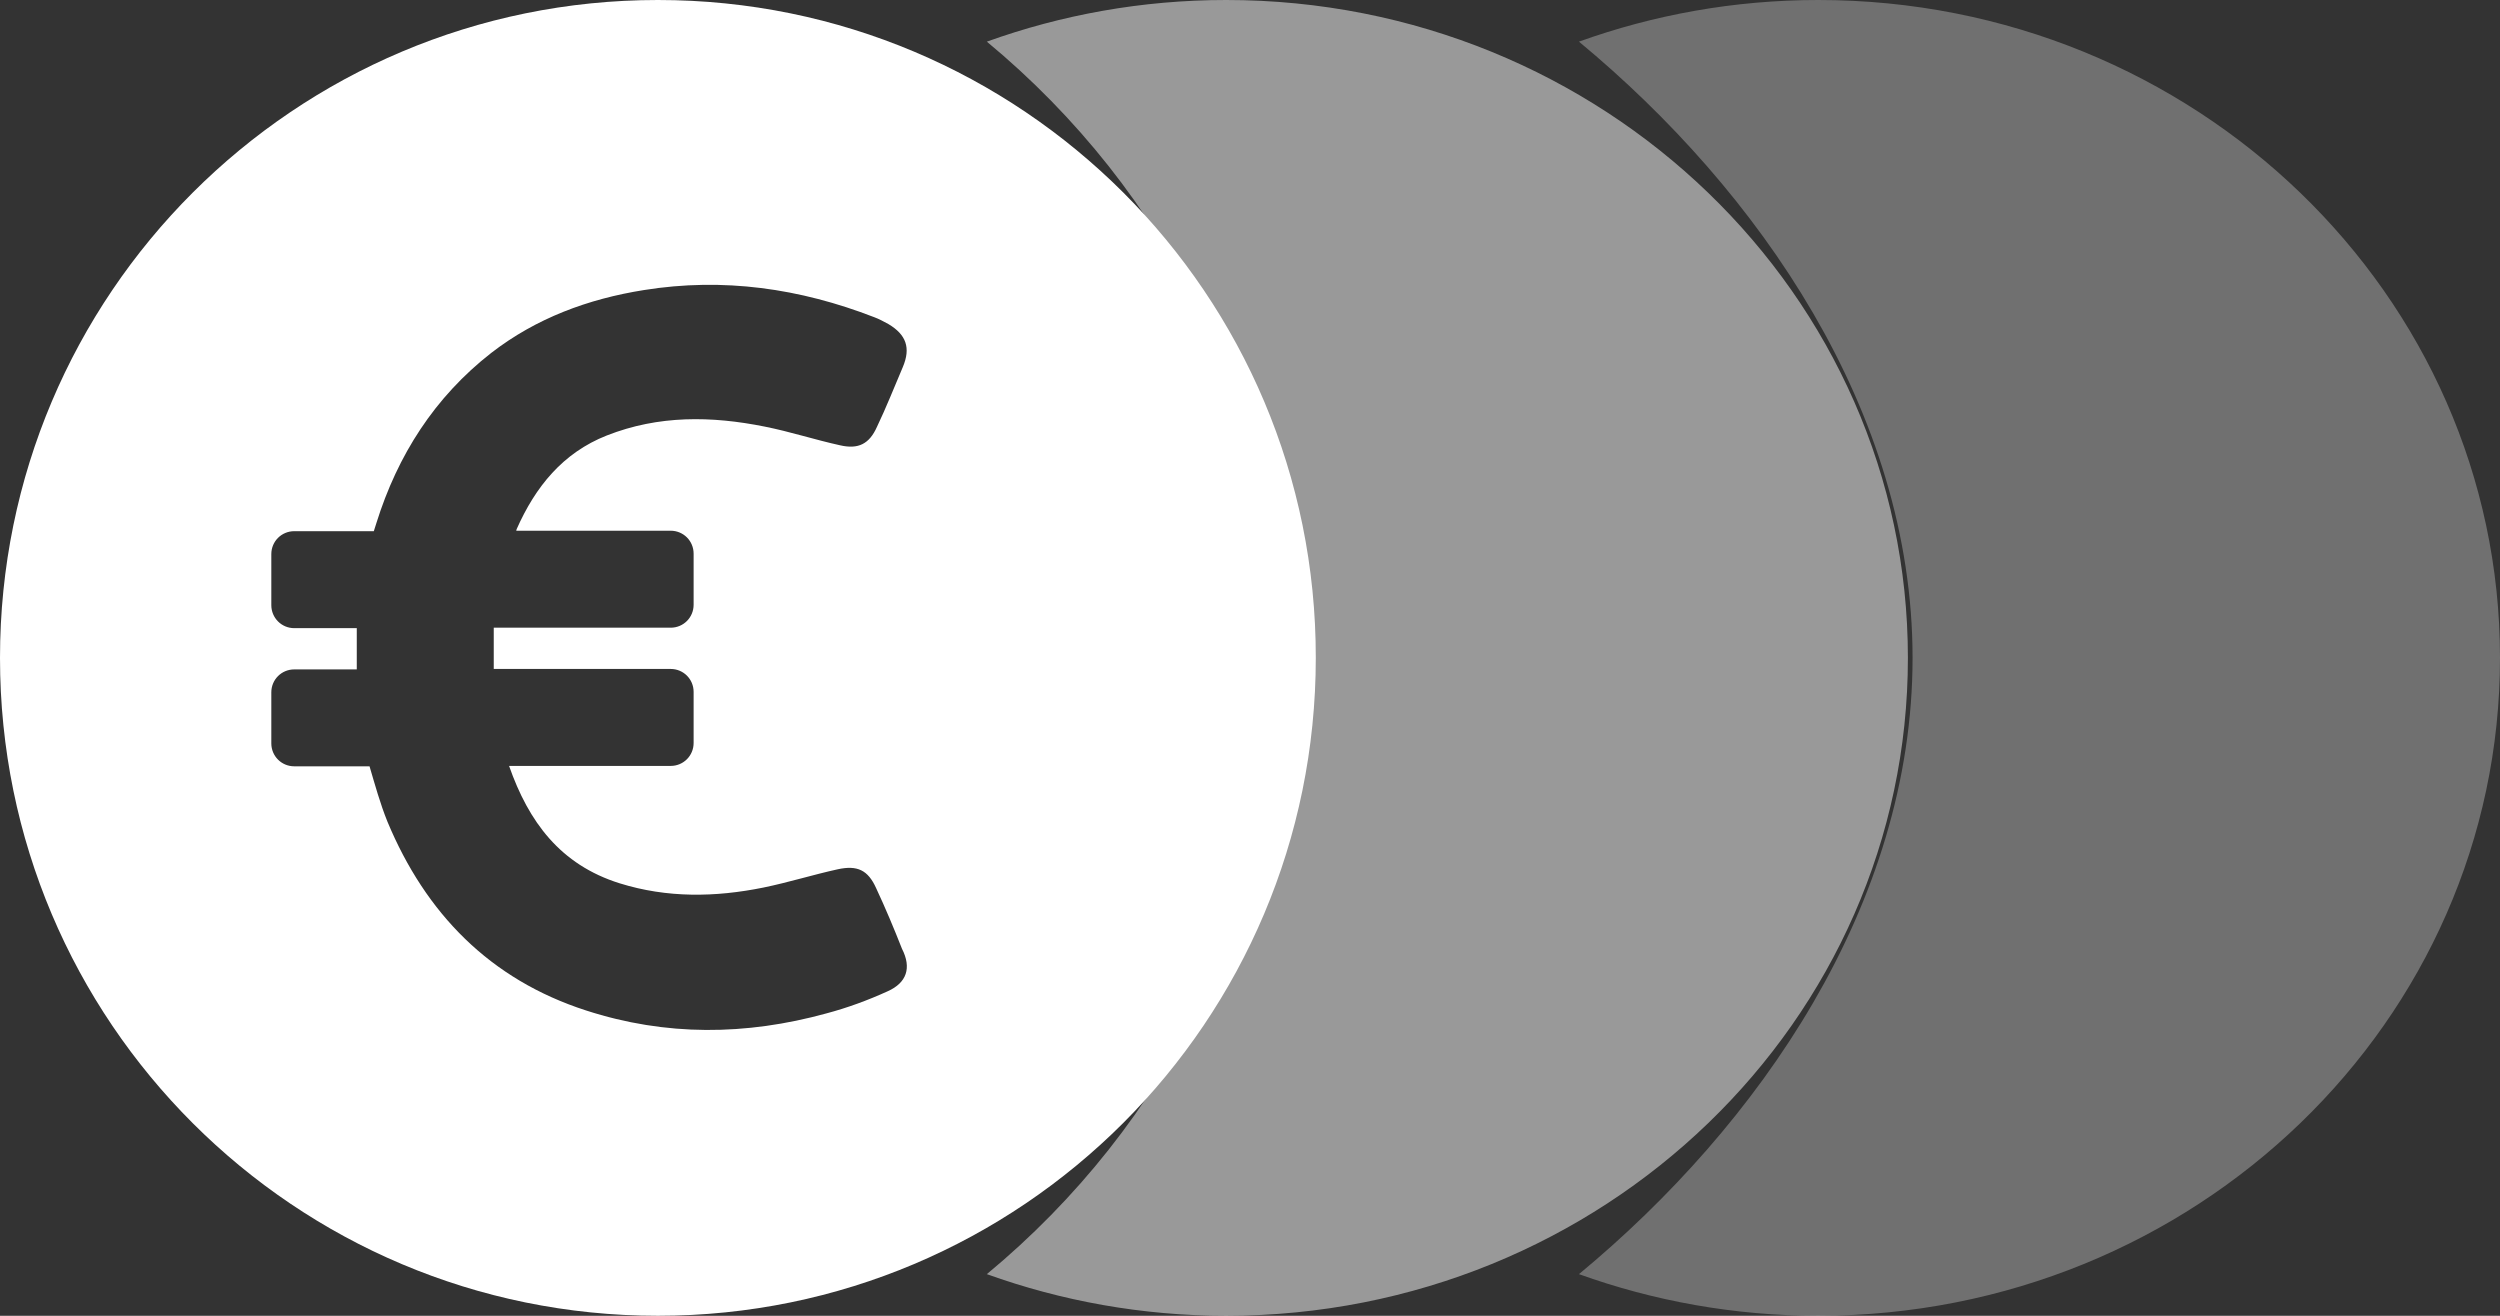 ﻿<?xml version="1.0" encoding="UTF-8"?>
<svg width="38px" height="20px" viewBox="0 0 38 20" version="1.1" xmlns="http://www.w3.org/2000/svg" xmlns:xlink="http://www.w3.org/1999/xlink">
  <rect x="0" y="0" width="38" height="20" fill="#333333" stroke="none"/>
  <!-- Generator: Sketch 49.3 (51167) - http://www.bohemiancoding.com/sketch -->
  <title>money</title>
  <desc>Created with Sketch.</desc>
  <defs></defs>
  <g id="Page-1" stroke="none" stroke-width="1" fill="none" fill-rule="evenodd">
    <g id="01_поиск+фильтры-copy" transform="translate(-503, -248)" fill="#FFFFFF" fill-rule="nonzero">
      <g id="money" transform="translate(503, 248)">
        <path d="M18.637,0 C17.358,0 16.132,0.226 15,0.633 C17.733,2.896 19.468,6.257 19.468,10 C19.468,13.749 17.733,17.104 15,19.367 C16.132,19.774 17.358,20 18.637,20 C24.365,20 29,15.52 29,10 C29,4.48 24.358,0 18.637,0 Z" id="Shape" opacity="0.5"></path>
        <path d="M27.637,0 C26.358,0 25.132,0.226 24,0.633 C26.733,2.896 29.071,6.257 29.071,10 C29.071,13.749 26.733,17.104 24,19.367 C25.132,19.774 26.358,20 27.637,20 C33.365,20 38,15.52 38,10 C38,4.48 33.358,0 27.637,0 Z" id="Shape-Copy-3" opacity="0.3"></path>
        <path d="M10,0 C4.48,0 0,4.473 0,10 C0,15.527 4.48,20 10,20 C15.527,20 20,15.52 20,10 C20.006,4.473 15.527,0 10,0 Z M13.491,15.068 C13.193,15.204 12.877,15.32 12.56,15.404 C11.338,15.74 10.123,15.753 8.908,15.359 C7.447,14.887 6.471,13.885 5.889,12.489 C5.779,12.217 5.701,11.933 5.617,11.648 L4.473,11.648 C4.279,11.648 4.124,11.493 4.124,11.299 L4.124,10.524 C4.124,10.33 4.279,10.175 4.473,10.175 L5.423,10.175 C5.423,9.961 5.423,9.754 5.423,9.548 L4.473,9.548 C4.279,9.548 4.124,9.392 4.124,9.198 L4.124,8.423 C4.124,8.229 4.279,8.074 4.473,8.074 L5.682,8.074 L5.721,7.951 C6.044,6.917 6.606,6.037 7.466,5.365 C8.151,4.835 8.94,4.544 9.787,4.409 C10.995,4.215 12.159,4.383 13.29,4.822 C13.361,4.848 13.432,4.887 13.504,4.926 C13.775,5.087 13.846,5.288 13.723,5.579 C13.594,5.882 13.471,6.193 13.329,6.49 C13.213,6.749 13.045,6.833 12.767,6.768 C12.385,6.684 12.01,6.561 11.622,6.484 C10.814,6.322 10.013,6.309 9.224,6.619 C8.552,6.884 8.138,7.401 7.854,8.041 C7.854,8.048 7.847,8.054 7.847,8.067 L10.194,8.067 C10.388,8.067 10.543,8.222 10.543,8.416 L10.543,9.192 C10.543,9.386 10.388,9.541 10.194,9.541 L7.505,9.541 C7.505,9.748 7.505,9.955 7.505,10.168 L10.194,10.168 C10.388,10.168 10.543,10.323 10.543,10.517 L10.543,11.293 C10.543,11.487 10.388,11.642 10.194,11.642 L7.738,11.642 C8.035,12.489 8.513,13.142 9.418,13.426 C10.142,13.652 10.873,13.639 11.603,13.491 C11.984,13.413 12.353,13.297 12.734,13.213 C13.032,13.148 13.193,13.226 13.316,13.497 C13.458,13.801 13.588,14.111 13.71,14.421 C13.859,14.712 13.782,14.939 13.491,15.068 Z" id="Shape"></path>
      </g>
    </g>
  </g>
</svg>